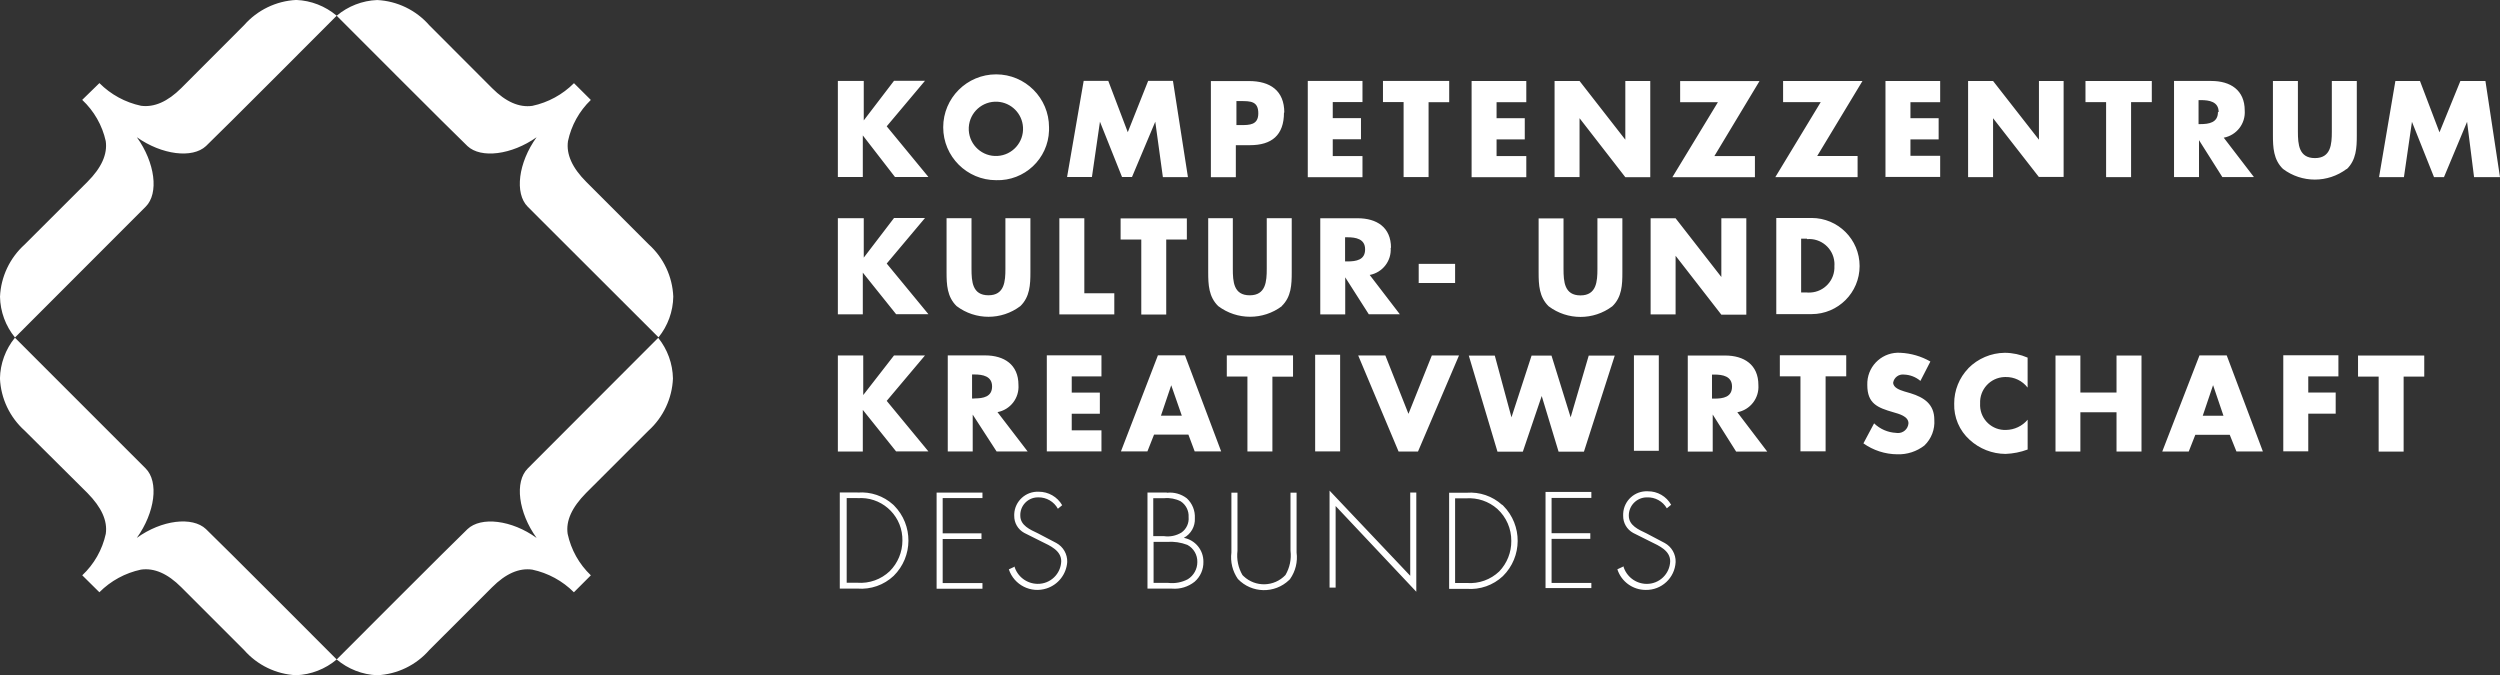 <?xml version="1.0" encoding="UTF-8"?>
<svg xmlns="http://www.w3.org/2000/svg" version="1.1" viewBox="0 0 1000 270.09">
  <rect x="0" y="0" width="1000" height="270.09" fill="#333333" stroke="none"/>
  <defs>
    <style>.cls-1{fill:#1d1d1b;}</style>
  </defs>
  <path class="cls-1" d="m134.68,263.79c4.55,3.83,10.25,6.06,16.19,6.31,8.03-.39,15.56-4.03,20.84-10.08l25.12-25.11c5.45-5.46,10.81-7.81,16.08-7.06,6.31,1.35,12.09,4.49,16.65,9.06l6.78-6.78c-4.7-4.47-7.92-10.25-9.28-16.58-.77-5.25,1.7-10.59,7.34-16.33l24.97-24.94c5.94-5.37,9.48-12.9,9.81-20.89-.11-5.92-2.18-11.64-5.9-16.26l-52.17,52.24c-5.36,5.33-3.78,17.64,3.53,27.81-9.98-7.23-22.26-8.65-27.65-3.53-5.39,5.11-52.31,52.13-52.31,52.13m0,0c-4.55,3.85-10.25,6.06-16.19,6.31-8.03-.39-15.56-4.03-20.86-10.08l-25.11-25.11c-5.45-5.46-10.83-7.81-16.12-7.06-6.31,1.34-12.1,4.49-16.65,9.06l-6.85-6.78c4.74-4.44,8.02-10.22,9.41-16.58.75-5.25-1.69-10.59-7.33-16.33l-25.09-24.94c-5.98-5.35-9.55-12.87-9.91-20.89.12-5.94,2.23-11.68,5.99-16.3l52.27,52.27c5.37,5.33,3.78,17.64-3.52,27.81,9.98-7.23,22.25-8.65,27.66-3.53,5.39,5.11,52.27,52.13,52.27,52.13m0-257.5c-4.55-3.82-10.22-6.04-16.15-6.28-8.03.4-15.56,4.04-20.86,10.08l-25.15,25.19c-5.43,5.4-10.8,7.76-16.08,7.06-6.31-1.35-12.1-4.5-16.65-9.07l-6.88,6.71c4.72,4.42,8.01,10.16,9.41,16.47.76,5.25-1.69,10.69-7.33,16.33l-25.09,25.05C3.93,103.15.35,110.69,0,118.7c.12,5.96,2.23,11.69,5.99,16.3l52.27-52.31c5.37-5.32,3.78-17.64-3.52-27.8,9.98,7.06,22.25,8.6,27.66,3.53,5.39-5.09,52.27-52.13,52.27-52.13m0,0c4.55-3.83,10.25-6.04,16.19-6.28,8.03.4,15.56,4.04,20.84,10.08l25.16,25.19c5.45,5.45,10.81,7.81,16.08,7.06,6.31-1.35,12.09-4.5,16.65-9.07l6.74,6.71c-4.63,4.45-7.81,10.19-9.14,16.47-.75,5.25,1.7,10.69,7.34,16.33l24.97,24.98c5.94,5.36,9.48,12.88,9.81,20.88-.09,5.93-2.17,11.68-5.9,16.3l-52.31-52.24c-5.36-5.32-3.78-17.64,3.53-27.8-9.98,7.06-22.26,8.6-27.65,3.53-5.39-5.09-52.31-52.13-52.31-52.13m865.32,64.55l-5.82-38.45h-10.02l-8.36,20.53-7.8-20.53h-9.84l-6.53,38.45h9.95l3.21-22.12,8.82,22.12h3.99l9.24-22.12,2.79,22.12h10.36Zm-30.29,71.36h-26.49v8.43h8.25v29.99h9.99v-29.99h8.25v-8.43Zm-31.04-74.5c3.85-3.7,4.06-8.6,4.06-13.54v-21.77h-9.99v20.25c0,5.02-.35,10.59-6.76,10.59s-6.81-5.43-6.81-10.59v-20.25h-9.99v21.63c0,4.94.21,9.84,4.02,13.54,7.55,5.69,17.94,5.69,25.48,0m-44.09,113.02h10.57l-14.46-38.42h-10.9l-14.89,38.45h10.59l2.64-6.71h13.76l2.68,6.67Zm-5.19-14.29h-8.29l4.13-12.24,4.16,12.24Zm12.17-95.49l-12.06-15.73c5.15-.97,8.76-5.64,8.39-10.87,0-8.18-5.74-11.82-13.36-11.82h-14.92v38.45h9.99v-14.78l9.34,14.78h12.41l.21-.04Zm-14.38-25.97c0,4.2-3.53,4.81-7.06,4.81h-.7v-9.6h.98c3.25,0,7.06.6,7.06,4.76m-35.13-3.95h8.39v-8.46h-26.53v8.46h8.25v29.99h9.99v-29.99h-.11Zm-5.72,116.17h-14.46v-14.82h-9.95v38.42h9.95v-15.73h14.46v15.73h9.99v-38.42h-9.99v14.82Zm-31.07-86.25h9.91v-38.38h-9.87v23.49l-18.35-23.49h-9.99v38.45h9.99v-23.56l18.31,23.49Zm-28.19,76.54c-3.66,3.79-5.7,8.85-5.67,14.11-.18,5.51,2.08,10.81,6.18,14.5,3.93,3.6,9.05,5.62,14.38,5.64,3.01-.12,5.99-.7,8.82-1.76v-11.92c-2.15,2.54-5.3,4.04-8.64,4.09-5.51.22-10.15-4.07-10.38-9.58-.01-.33-.01-.67.01-1.01-.26-5.59,4.07-10.32,9.65-10.57.19-.01.39-.01.57-.01,3.43-.06,6.69,1.51,8.78,4.23v-11.99c-2.88-1.24-5.99-1.91-9.13-1.93-5.5.06-10.74,2.29-14.61,6.2m-33.26-76.54h22.02v-8.46h-11.89v-6.57h11.28v-8.46h-11.28v-6.42h11.89v-8.46h-21.88v38.45l-.14-.07Zm6.14,70.34c-6.87-.46-12.8,4.74-13.25,11.61-.04.43-.04.87-.02,1.3,0,7.44,4.13,9.06,10.41,10.87,2.15.63,6.06,1.58,6.06,4.41-.15,2.31-2.15,4.07-4.47,3.9-.16-.01-.34-.02-.5-.06-3.29-.16-6.41-1.52-8.78-3.81l-4.27,8.01c3.95,2.8,8.66,4.33,13.51,4.37,3.94.14,7.8-1.11,10.9-3.53,2.78-2.67,4.23-6.45,3.95-10.29,0-6.25-4.13-8.93-9.48-10.59l-2.54-.74c-1.77-.57-4.44-1.45-4.44-3.53.35-2.04,2.24-3.45,4.3-3.21,2.43.07,4.75.96,6.6,2.54l3.99-7.76c-3.66-2.1-7.76-3.29-11.96-3.49m-33.31-78.73l18.1-29.99h-31.75v8.46h15.05l-18.16,29.99h32.91v-8.46h-16.16Zm-32.45,118.24h12.45l-11.96-15.73c5.16-.96,8.79-5.63,8.43-10.87,0-8.18-5.74-11.82-13.33-11.82h-14.92v38.42h9.98v-14.82l9.36,14.82Zm-1.63-25.97c0,4.2-3.52,4.79-7.05,4.79h-.96v-9.62h.96c3.28,0,7.05.63,7.05,4.79m-7.05-92.2l18.05-29.99h-31.75v8.46h15.1l-18.21,29.99h33.02v-8.46h-16.23Zm-15.52,24.9h-9.99v38.45h9.99v-23.46l18.3,23.56h9.99v-38.56h-9.99v23.49l-18.3-23.49Zm-20.11-16.44h9.98v-38.49h-9.98v23.49l-18.31-23.49h-9.99v38.45h9.99v-23.56l18.31,23.6Zm-24.7,16.47h-9.98v21.63c0,4.94.21,9.84,4.02,13.54,7.54,5.67,17.92,5.67,25.46,0,3.85-3.7,4.02-8.6,4.02-13.54v-21.66h-9.98v20.25c0,5.01-.35,10.59-6.78,10.59s-6.78-5.46-6.78-10.59v-20.25.04Zm-4.83,54.89h-7.97l-8.04,24.69-6.67-24.69h-10.4l11.47,38.42h10.15l7.55-22.26,6.74,22.26h10.15l12.32-38.42h-10.41l-7.23,24.69-7.66-24.69Zm-31.96-71.36h21.88v-8.46h-11.89v-6.67h11.28v-8.46h-11.28v-6.42h11.89v-8.46h-21.88v38.49Zm12.17,131.04c-3.85-3.47-8.94-5.22-14.1-4.83h-7.06v38.45h7.06c5.31.41,10.56-1.43,14.45-5.09,7.82-7.73,7.89-20.32.16-28.14-.13-.12-.25-.25-.37-.36m-2,1.63c3.59,3.27,5.62,7.94,5.57,12.8.05,4.54-1.69,8.92-4.83,12.2-3.46,3.29-8.15,4.97-12.91,4.62h-4.74v-33.87h4.45c4.53-.3,9,1.2,12.42,4.21m-31.71-22.93l16.4-38.42h-10.87l-9.34,23.35-9.25-23.35h-10.86l16.15,38.42h7.76Zm0-67.41h14.84v-7.66h-14.56v7.62l-.28.04Zm4.23-72.32h8.25v-8.5h-26.49v8.46h8.25v29.99h9.99v-29.99.04Zm-15.03,58.24c0-8.22-5.72-11.82-13.34-11.82h-14.95v38.45h9.98v-14.82l9.43,14.78h12.42l-12.06-15.73c5.16-.96,8.77-5.64,8.39-10.87m-10.23.67c0,4.2-3.53,4.79-7.06,4.79h-.95v-9.66h.95c3.25,0,7.06.6,7.06,4.79m-22.93-28.82h21.88v-8.46h-11.89v-6.71h11.29v-8.46h-11.29v-6.42h11.89v-8.46h-21.88v38.52Zm-7.08,160.72c2.16-3.08,3.1-6.86,2.6-10.59v-23.95h-2.43v23.25c.4,3.36-.3,6.76-2.02,9.7-4.5,4.76-12,4.96-16.75.46-.16-.14-.32-.29-.46-.46-1.69-2.93-2.39-6.33-1.98-9.7v-23.25h-2.43v23.95c-.48,3.73.45,7.5,2.6,10.59,5.53,5.77,14.69,5.96,20.46.43.14-.14.29-.29.43-.43m-7.09-80.93h8.25v-8.5h-26.49v8.43h8.25v29.99h9.99v-29.99.07Zm3.71-28.22c3.85-3.7,4.02-8.6,4.02-13.54v-21.63h-9.99v20.25c0,5.01-.35,10.59-6.81,10.59s-6.76-5.46-6.76-10.59v-20.25h-9.85v21.63c0,4.94.21,9.84,4.02,13.54,7.54,5.67,17.94,5.67,25.47,0m.95-77.4c0-8.82-5.67-12.63-14.11-12.63h-15.26v38.45h9.98v-12.8h5.65c8.71,0,13.61-3.99,13.61-13.06m-10.27.32c0,4.7-3.53,4.7-7.05,4.7h-1.7v-9.6h1.7c3.88,0,7.05,0,7.05,4.9m-38.16,25.51h10.01l-5.99-38.49h-9.92l-8.15,20.53-7.8-20.53h-9.84l-6.64,38.45h9.94l3.21-22.12,8.83,22.12h3.99l9.31-22.12,3.04,22.16Zm-31.43,16.47h-9.99v38.45h21.98v-8.46h-11.99v-29.99Zm-14.12-36.4c0-11.69-9.47-21.17-21.16-21.17s-21.17,9.48-21.17,21.17,9.48,21.16,21.17,21.16c11.32.36,20.81-8.53,21.16-19.87.01-.43.01-.86,0-1.29m-10.41,0c.35,5.99-4.23,11.13-10.22,11.47-5.99.34-11.13-4.24-11.47-10.23-.02-.41-.02-.82,0-1.23.34-5.99,5.47-10.57,11.47-10.23,5.51.32,9.92,4.72,10.22,10.23m-16.22,146.11h-18.34v38.45h18.34v-2.26h-15.91v-17.63h15.52v-2.26h-15.52v-14.11h15.91v-2.18Zm-34.56-16.47h12.94l-16.68-20.21,15.31-18.17h-12.39l-12.31,15.84v-15.84h-10.15v38.42h9.98v-16.65l13.31,16.61Zm0-54.89h12.94l-16.68-20.25,15.31-18.21h-12.39l-12.1,15.84v-15.77h-10.36v38.45h9.98v-16.68l13.31,16.61Zm12.94-54.89l-16.68-20.25,15.31-18.21h-12.39l-12.1,15.84v-15.8h-10.36v38.45h9.98v-16.65l12.88,16.65h12.94l.42-.04Zm-28.39,126.21h-7.06v38.45h7.06c5.33.42,10.6-1.42,14.49-5.09,7.82-7.73,7.89-20.32.16-28.14-.12-.12-.25-.25-.37-.36-3.85-3.47-8.94-5.22-14.1-4.83m-.18,2.25c9.18-.72,17.22,6.14,17.94,15.33.05.54.06,1.09.05,1.64,0,4.58-1.83,8.99-5.08,12.24-3.46,3.29-8.15,4.97-12.91,4.62h-4.3v-33.87h4.44l-.14.04Zm46.06-33.51l9.6,14.82h12.42l-12.06-15.73c5.15-.97,8.76-5.64,8.39-10.87,0-8.18-5.75-11.82-13.36-11.82h-14.92v38.42h9.98v-14.82h-.04Zm.75-6.35h-.96v-9.62h.96c3.24,0,7.05.63,7.05,4.79s-3.53,4.79-7.05,4.79m12.38-72.1v20.25c0,5.01-.35,10.59-6.78,10.59s-6.78-5.46-6.78-10.59v-20.25h-9.98v21.63c0,4.94.21,9.84,4.02,13.54,7.55,5.7,17.95,5.7,25.5,0,3.81-3.7,4.02-8.6,4.02-13.54v-21.63h-10.01Zm3.53,139.47l-2.16,1c2.08,6.28,8.86,9.7,15.15,7.62,4.63-1.52,7.87-5.7,8.21-10.55.09-3.17-1.59-6.11-4.37-7.62l-7.34-3.85c-3.11-1.48-7.06-3.14-7.06-7.06-.15-3.89,2.87-7.17,6.76-7.33.15-.01.32-.01.47-.01,3.24-.04,6.24,1.71,7.8,4.56l1.72-1.42c-1.93-3.35-5.51-5.4-9.38-5.39-5.17-.23-9.57,3.76-9.8,8.94-.01.21-.01.43,0,.64-.06,2.86,1.48,5.51,3.99,6.88l7.05,3.53c3.32,1.62,7.76,3.53,7.76,7.8-.15,5.11-4.37,9.14-9.48,9.06-4.31-.05-8.08-2.91-9.27-7.06m22.95-54.35v-6.64h11.25v-8.46h-11.25v-6.46h11.89v-8.43h-21.86v38.42h21.86v-8.43h-11.89Zm46.04-84.77h-26.49v8.46h8.27v29.99h9.98v-29.99h8.25v-8.46Zm-11.61,54.89l-14.75,38.31h10.59l2.65-6.71h13.75l2.51,6.71h10.59l-14.47-38.42h-10.9l.04.11Zm1.23,24.09l4.14-12.24,4.23,12.17h-8.29l-.08.07Zm2.33,30.66h-7.69v38.45h9.85c3.24.26,6.45-.73,8.99-2.75,2.31-1.99,3.6-4.92,3.53-7.97.06-4.68-3.24-8.72-7.83-9.59,2.87-1.55,4.6-4.62,4.41-7.87.16-3-1.02-5.91-3.21-7.94-2.27-1.75-5.12-2.54-7.97-2.23m-5.32,19.65h5.39c2.77-.2,5.53.21,8.11,1.2,2.53,1.35,4.07,4.02,3.99,6.88,0,2.78-1.42,5.36-3.78,6.85-2.41,1.28-5.15,1.79-7.87,1.48h-5.85v-16.4Zm4.23-17.47c2.27-.22,4.56.21,6.59,1.24,2.12,1.38,3.33,3.79,3.18,6.31.22,2.43-.87,4.78-2.85,6.18-2.11,1.29-4.61,1.81-7.06,1.44h-4.23v-15.17h4.37Zm70.38-57.39h-9.99v38.66h9.99v-38.66Zm28.04,88.43l-32.27-34.07v38.8h2.43v-32.64l32.27,34.29v-39.68h-2.43v33.54-.25Zm72.45-33.54h-18.33v38.45h18.33v-2.05h-15.91v-17.63h15.49v-2.26h-15.49v-14.11h15.91v-2.39Zm17.03-16.47h9.95v-38.17h-9.95v38.42-.25Zm-4.48,46.41l-2.15,1c1.58,4.91,6.16,8.25,11.32,8.25,6.35.14,11.66-4.79,11.99-11.15.09-3.17-1.61-6.11-4.37-7.62l-7.3-3.85c-3.11-1.48-7.06-3.14-7.06-7.06-.06-3.99,3.13-7.28,7.13-7.34h.14c3.25-.12,6.31,1.56,7.94,4.38l1.72-1.42c-1.89-3.36-5.47-5.44-9.34-5.39-5.18-.26-9.58,3.73-9.84,8.9-.02.29-.02.59-.01.87-.05,2.86,1.49,5.51,3.99,6.88l7.06,3.53c3.32,1.62,7.76,3.53,7.76,7.8-.15,5.09-4.36,9.12-9.45,9.06-4.31-.05-8.08-2.91-9.28-7.06m75.29-139.3h-14.12v38.45h14.12c10.61,0,19.21-8.6,19.21-19.23s-8.61-19.23-19.21-19.23m-1.84,8.46c5.57-.48,10.48,3.65,10.96,9.21.04.52.05,1.03.01,1.55.28,5.58-4.02,10.34-9.61,10.61-.48.04-.97.02-1.47-.02h-2.23v-21.52h2.33v.18Zm15.63,46.46h-26.49v8.43h8.25v29.99h10.06v-29.99h8.25v-8.43h-.07Zm196.94,0h-22.05v38.42h9.99v-15.06h10.97v-8.46h-10.97v-6.46h12.06v-8.43Z" style="fill:#fff"></path>
</svg>
